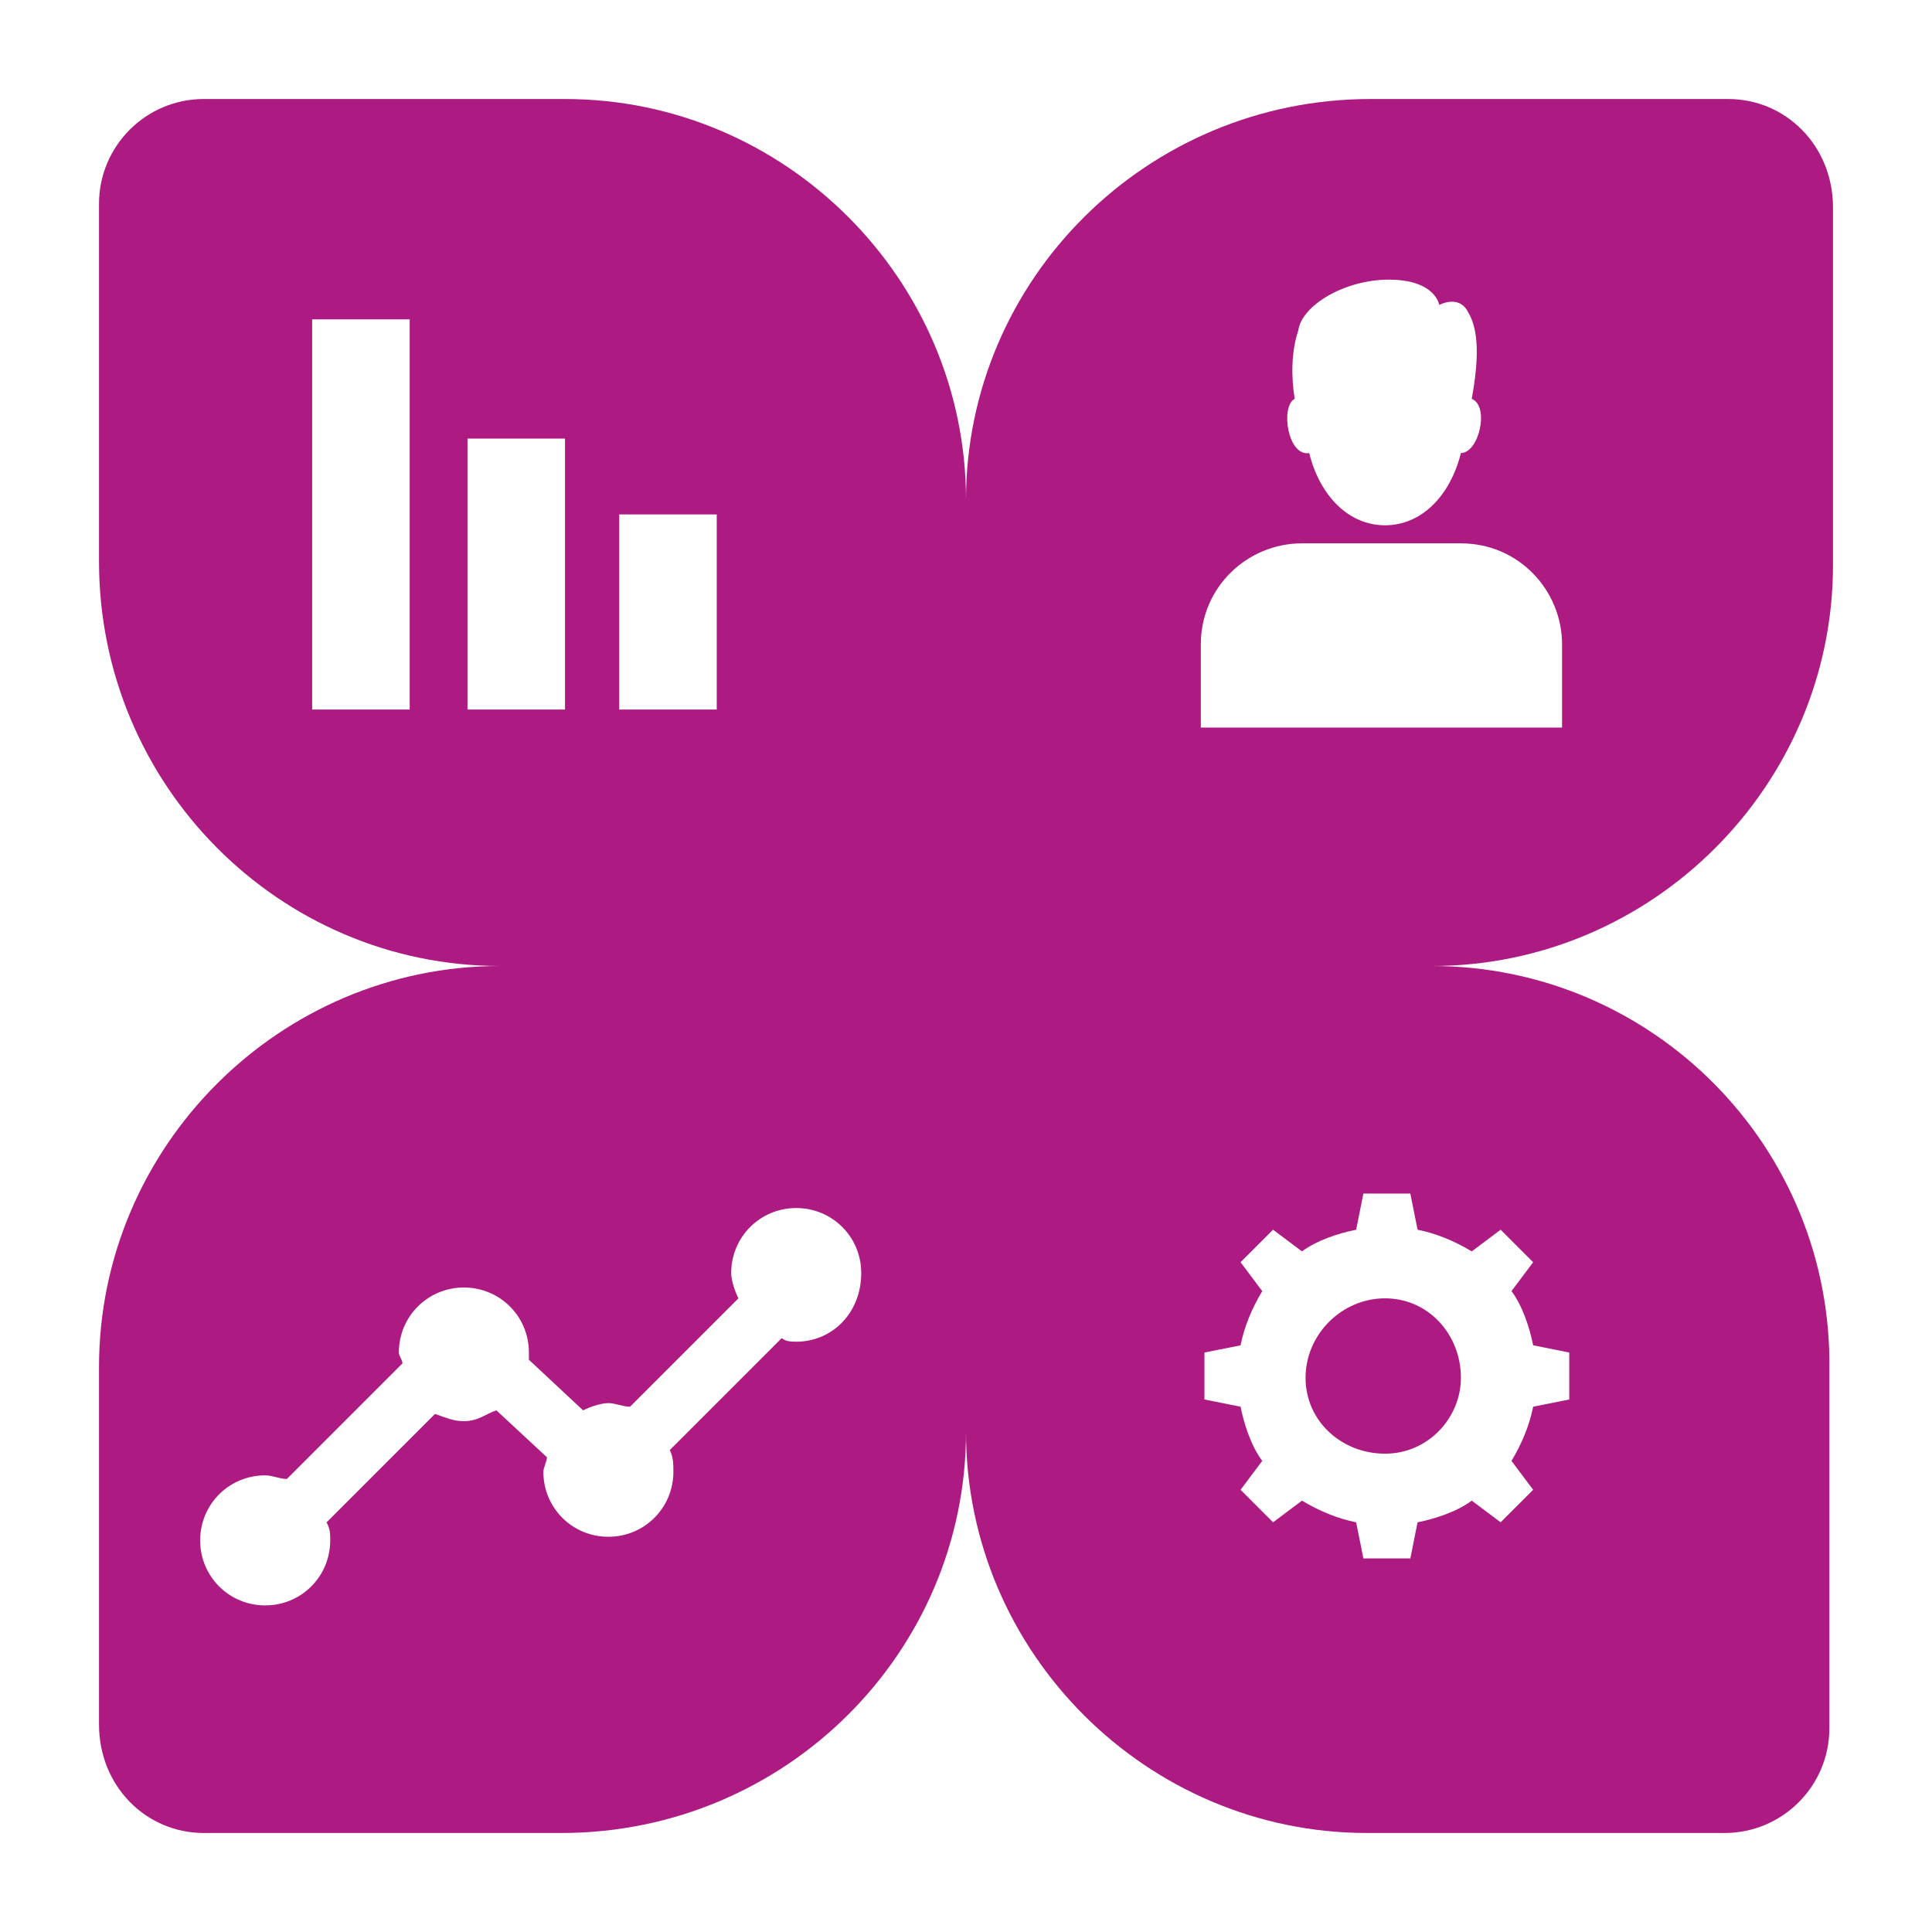 <?xml version="1.0" encoding="UTF-8"?> <svg xmlns="http://www.w3.org/2000/svg" xmlns:xlink="http://www.w3.org/1999/xlink" version="1.1" id="Layer_1" x="0px" y="0px" width="512px" height="512px" viewBox="0 0 512 512" xml:space="preserve"> <g> <path fill="#AD1A81" d="M379.497,256c58.396,0,106.264-47.867,106.264-106.264V54.96c0-16.275-12.446-28.72-27.763-28.72h-94.776 C303.867,26.24,256,74.106,256,132.504V256H379.497z M343.118,105.699c-0.958-5.744-0.958-12.445,0.957-18.189 c0.957-6.701,12.445-13.403,23.934-13.403c12.445,0,13.402,6.702,13.402,6.702c1.915-0.958,5.744-1.915,7.658,1.915 c2.872,4.786,2.872,12.445,0.958,22.976c4.786,1.915,1.914,14.36-2.872,14.36c-2.872,11.488-10.531,19.146-20.104,19.146 c-9.573,0-17.232-7.659-20.104-19.146C341.203,121.016,339.288,107.613,343.118,105.699z M318.227,170.798 c0-15.318,12.445-26.806,26.805-26.806h42.123c15.316,0,26.806,12.446,26.806,26.806v22.018h-95.733V170.798z"></path> <path fill="#AD1A81" d="M379.497,256H256v123.496c0,58.396,47.868,106.264,106.263,106.264h94.776 c15.318,0,27.763-12.445,27.763-27.762v-94.777C485.76,303.867,437.893,256,379.497,256L379.497,256z M415.875,370.88l-9.573,1.914 c-0.958,4.787-2.872,9.574-5.743,14.36l5.743,7.659l-8.616,8.616l-7.658-5.744c-3.829,2.872-9.573,4.786-14.36,5.744l-1.914,9.572 h-12.445l-1.916-9.572c-4.786-0.958-9.572-2.872-14.359-5.744l-7.658,5.744l-8.616-8.616l5.744-7.659 c-2.872-3.828-4.787-9.573-5.744-14.36l-9.574-1.914v-12.445l9.574-1.915c0.957-4.786,2.872-9.572,5.744-14.359l-5.744-7.659 l8.616-8.615l7.658,5.743c3.829-2.871,9.573-4.786,14.359-5.743l1.916-9.574h12.445l1.914,9.574 c4.787,0.957,9.573,2.872,14.36,5.743l7.658-5.743l8.616,8.615l-5.743,7.659c2.871,3.829,4.785,9.573,5.743,14.359l9.573,1.915 V370.88z"></path> <path fill="#AD1A81" d="M367.051,344.074c-11.489,0-21.063,9.574-21.063,21.063c0,11.487,9.573,20.104,21.063,20.104 c11.487,0,20.104-9.573,20.104-20.104C387.155,353.648,378.539,344.074,367.051,344.074z"></path> <path fill="#AD1A81" d="M256,132.504C256,74.106,208.133,26.24,149.736,26.24H54.003c-15.318,0-27.763,12.445-27.763,27.763v94.776 C26.24,208.133,74.106,256,132.504,256H256V132.504z M108.571,188.029H82.723V84.638h25.848V188.029z M149.736,188.029h-25.848 v-71.8h25.848V188.029z M189.944,188.029h-25.849v-51.696h25.849V188.029z"></path> <path fill="#AD1A81" d="M132.504,256C74.106,256,26.24,303.867,26.24,362.264v94.776c0,16.274,12.445,28.72,27.763,28.72h94.776 C208.133,485.76,256,437.893,256,379.496V256H132.504z M211.005,355.563c-0.957,0-2.872,0-3.83-0.957l-29.677,29.677 c0.958,1.915,0.958,3.83,0.958,5.745c0,9.572-7.659,17.231-17.232,17.231c-9.574,0-17.232-7.659-17.232-17.231 c0-0.958,0.958-2.873,0.958-3.83l-13.403-12.445c-2.872,0.957-4.787,2.872-8.616,2.872c-2.872,0-4.787-0.957-7.659-1.915 l-28.72,28.721c0.958,1.914,0.958,2.871,0.958,4.787c0,9.572-7.659,17.231-17.232,17.231s-17.232-7.659-17.232-17.231 c0-9.574,7.659-17.233,17.232-17.233c1.915,0,3.829,0.958,5.744,0.958l30.635-30.635c0-0.957-0.957-1.915-0.957-2.872 c0-9.573,7.658-17.232,17.232-17.232c9.573,0,17.232,7.659,17.232,17.232v1.915l14.36,13.402c1.914-0.958,4.787-1.914,6.701-1.914 s3.83,0.956,5.744,0.956l28.72-28.72c-0.958-1.914-1.915-4.786-1.915-6.701c0-9.573,7.658-17.231,17.232-17.231 c9.573,0,17.232,7.658,17.232,17.231C228.237,347.903,220.579,355.563,211.005,355.563L211.005,355.563z"></path> </g> </svg> 
